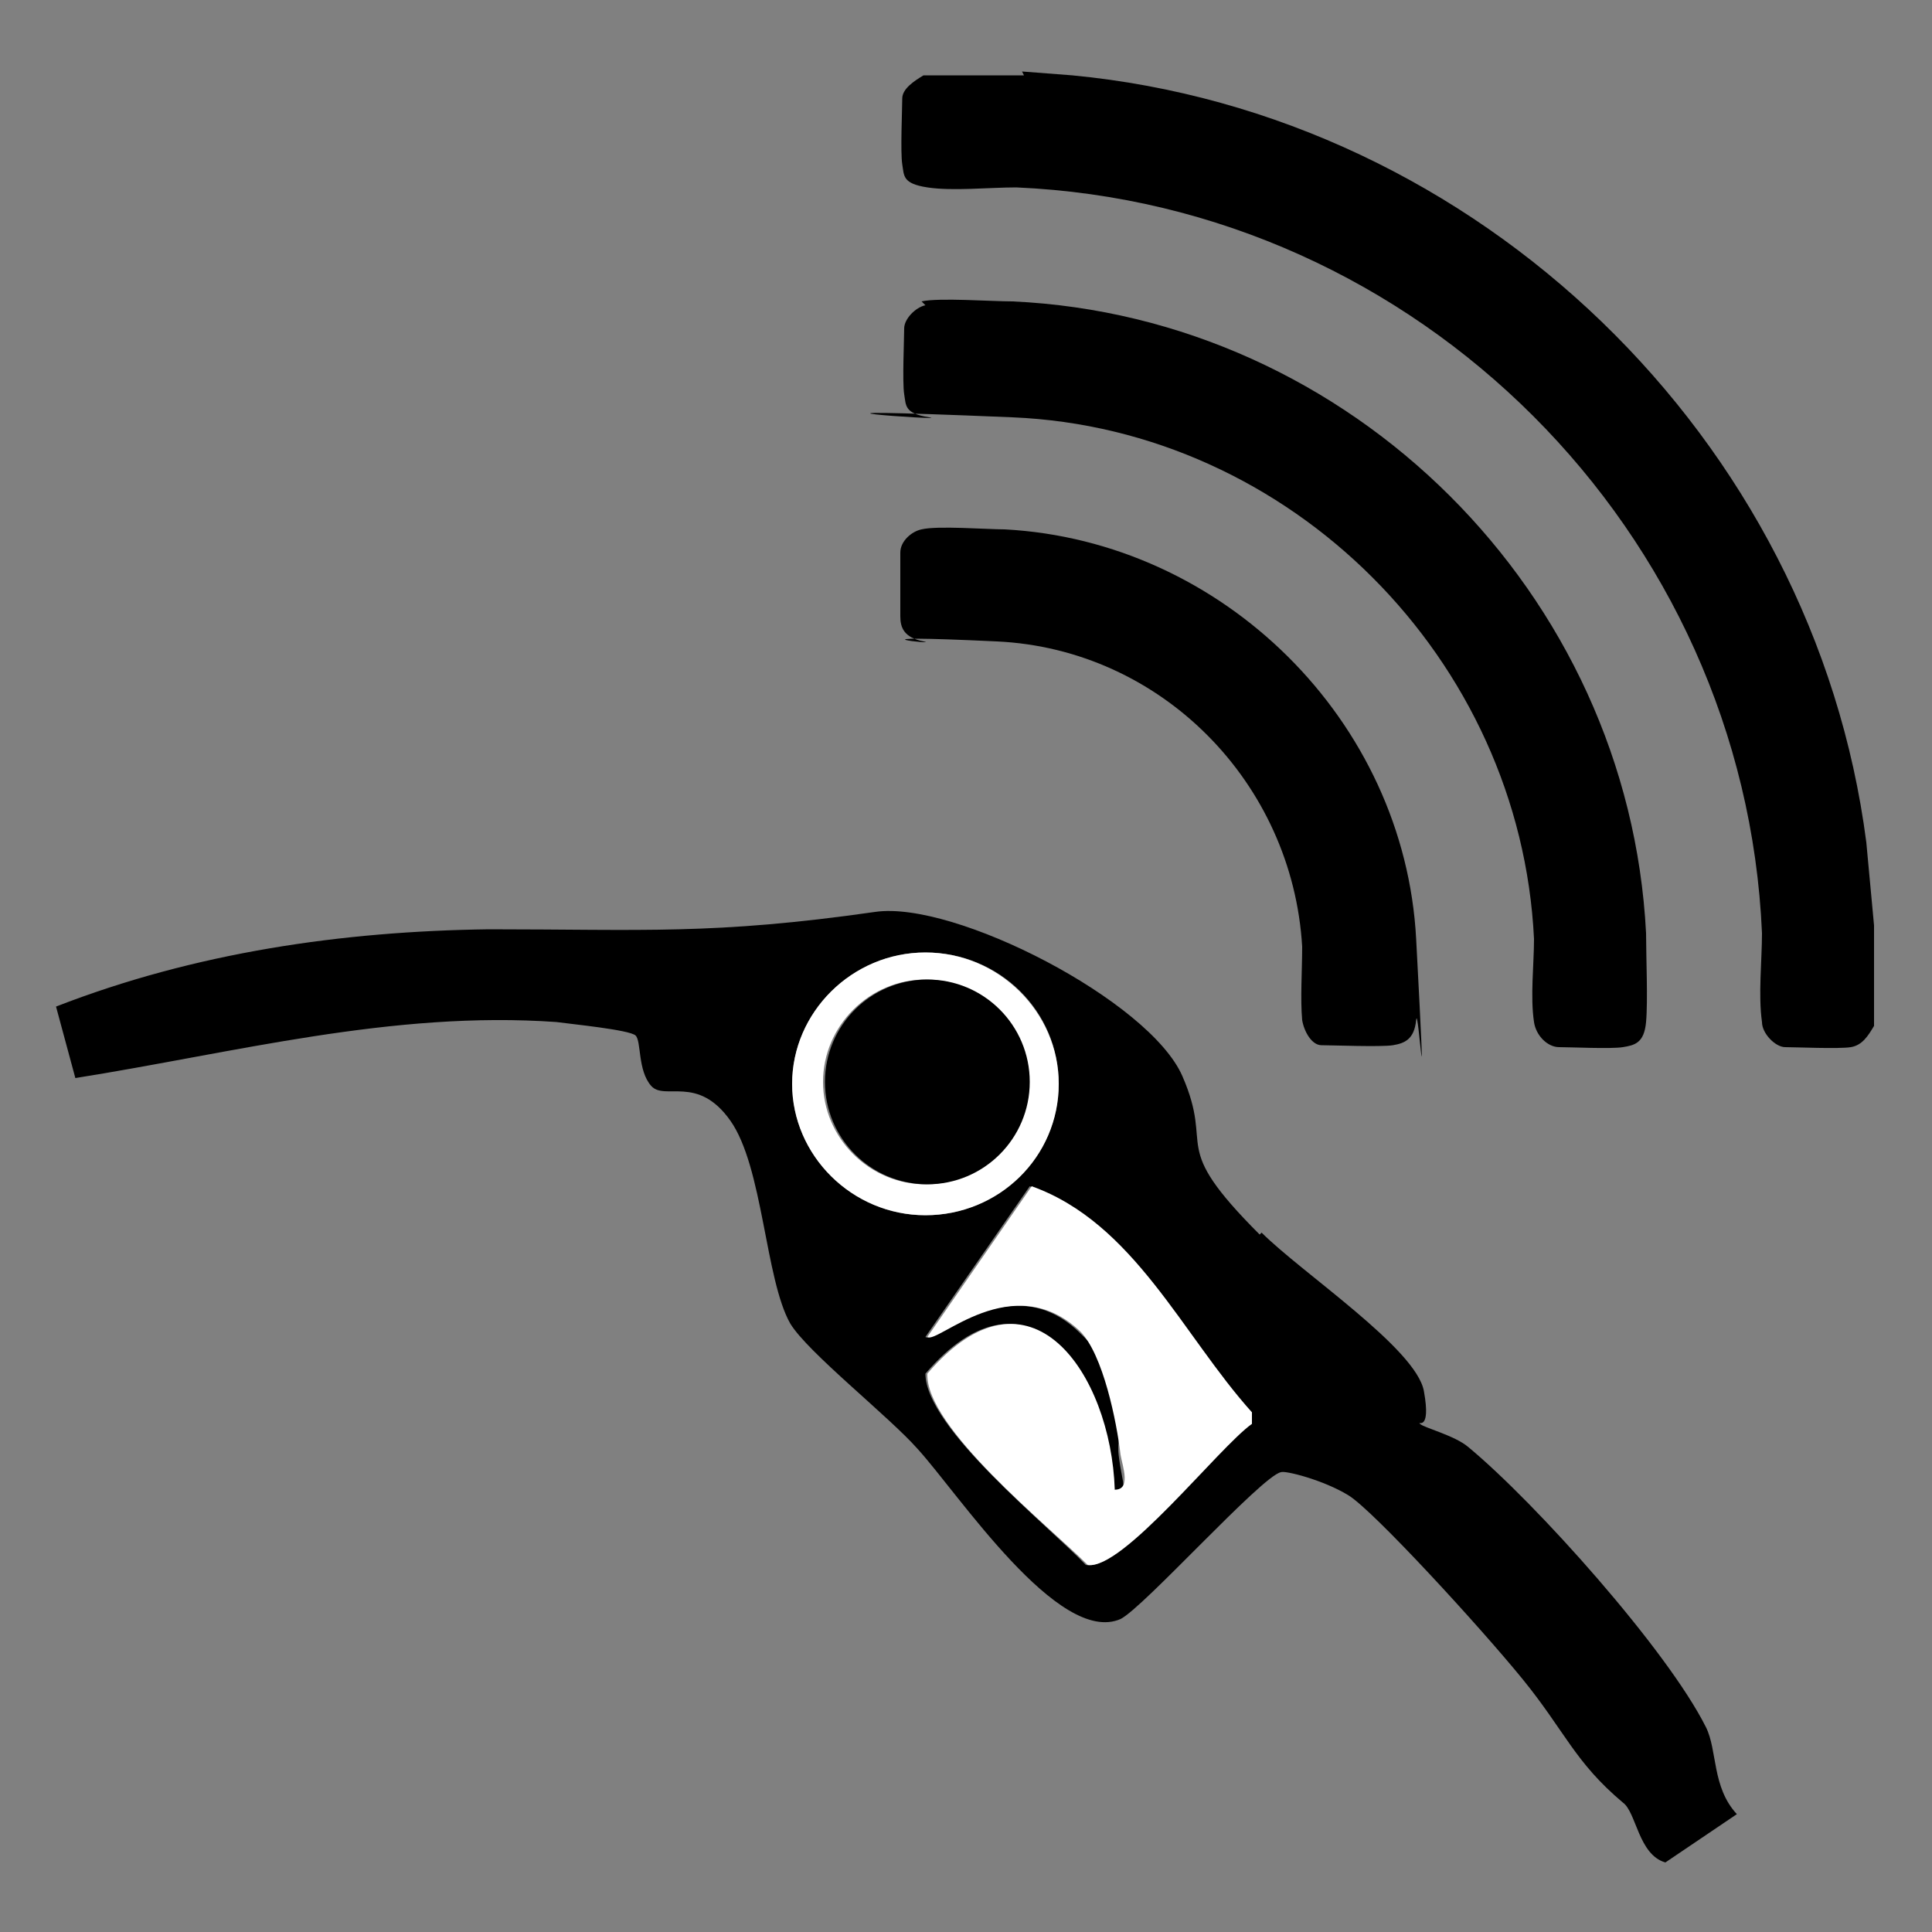 <?xml version="1.0" encoding="UTF-8"?>
<svg id="katman_1" xmlns="http://www.w3.org/2000/svg" version="1.1" viewBox="0 0 100 100">
  <rect x="0" y="0" width="100" height="100" fill="#808080" stroke="none"/>
  <!-- Generator: Adobe Illustrator 29.3.1, SVG Export Plug-In . SVG Version: 2.1.0 Build 151)  -->
  <defs>
    <style>
      .st0, .st1 {
        fill: #fff;
      }

      .st1 {
        display: none;
      }
    </style>
  </defs>
  <path d="M65.3,63.8c2.1,2.1,8,6,8.4,8.2s-.4,1.5-.2,1.7,1.8.6,2.5,1.2c3.5,2.9,10.3,10.5,12.3,14.5.6,1.2.3,3.1,1.6,4.5l-3.7,2.5c-1.4-.4-1.5-2.6-2.2-3.1-2.5-2.1-3-3.7-5.2-6.4s-7.7-8.7-9-9.5-3.3-1.3-3.5-1.2c-1,.2-7.1,7-8.3,7.6-3.2,1.4-8.4-6.5-10.5-8.8-1.5-1.7-5.7-5-6.6-6.5-1.3-2.3-1.4-8.1-3.1-10.5s-3.4-1-4.1-1.8-.5-2.3-.8-2.6-3.4-.6-4.1-.7c-8.5-.6-16.7,1.6-24.9,2.9l-1-3.7c7.2-2.8,14.8-3.9,22.4-4,8,0,11.6.3,20-.9,4.1-.6,14.2,4.6,15.9,8.5s-.8,3.4,4,8.2ZM54.8,56.1c0-3.8-3.1-6.8-6.9-6.8s-6.9,3.1-6.9,6.8,3.1,6.8,6.9,6.8,6.9-3.1,6.9-6.8ZM57.6,77.1c-.2-6-4.4-12.2-9.7-6,0,2.8,6.3,7.8,8.3,9.9,1.8.4,6.8-6.1,8.5-7.3v-.6c-3.6-4-6.1-9.8-11.4-11.7l-5.4,7.8c.5.4,4.4-3.6,7.9-.3s1.9,4.7,2.1,6.4.6,2-.4,1.8Z"/>
  <path class="st0" d="M57.6,77.1c1,.1.5-1.2.4-1.8-.2-1.7-.9-5.2-2.1-6.4-3.5-3.3-7.4.7-7.9.3l5.4-7.8c5.3,1.9,7.8,7.7,11.4,11.7v.6c-1.7,1.2-6.7,7.6-8.5,7.3-2-2-8.4-7.1-8.3-9.9,5.3-6.2,9.5,0,9.7,6Z"/>
  <path class="st0" d="M54.8,56.1c0,3.8-3.1,6.8-6.9,6.8s-6.9-3.1-6.9-6.8,3.1-6.8,6.9-6.8,6.9,3.1,6.9,6.8ZM53.2,56c0-2.9-2.4-5.3-5.3-5.3s-5.3,2.4-5.3,5.3,2.4,5.3,5.3,5.3,5.3-2.4,5.3-5.3Z"/>
  <ellipse cx="48" cy="56" rx="5.3" ry="5.3"/>
  <path class="st1" d="M47.6,3.7c-.5.3-1,.6-1.1,1.2s0,2.9,0,3.4.7,1.2,1.3,1.2c1.4.2,3.2,0,4.6,0,20.8.9,37.7,17.8,38.6,38.6,0,1.4-.2,3.3,0,4.6s.6,1.2,1.2,1.3,2.9,0,3.4,0,.9-.6,1.2-1.1v1.2h-50.5V3.7h1.2ZM47.7,15.6c-.5.1-1.1.7-1.1,1.2s0,2.9,0,3.4.7,1.2,1.3,1.2c1.3.2,3,0,4.3,0,14.5.7,26.4,12.6,27,27,0,1.4-.2,3,0,4.3s.6,1.2,1.3,1.3,2.7,0,3.3,0,1.2-.7,1.2-1.3c.1-1.2,0-3.4,0-4.6-.8-17.5-15.2-31.9-32.8-32.7-1.1,0-3.8-.2-4.7,0ZM47.7,27.4c-.5.1-1.1.7-1.1,1.2s0,2.7,0,3.3.6,1.2,1.2,1.3c1.1.2,2.7,0,3.8,0,8.5.5,15.4,7.3,15.8,15.8,0,1.2-.1,2.6,0,3.8s.5,1.1,1,1.3,3.1.2,3.7,0,1.2-.7,1.2-1.3c.1-1.1,0-3.1,0-4.2-.6-11.4-10-20.7-21.3-21.2-1,0-3.5-.1-4.3,0Z"/>
  <path class="st1" d="M52.9,3.7h44.1v44.1l-.4-4.3c-2.7-20.9-20.2-37.7-41.1-39.7l-2.6-.2Z"/>
  <path d="M52.9,3.7l2.6.2c21,2,38.4,18.8,41.1,39.7l.4,4.3v5.2c-.3.5-.6,1-1.2,1.1s-2.9,0-3.4,0-1.2-.7-1.2-1.3c-.2-1.4,0-3.2,0-4.6-.9-20.8-17.8-37.7-38.6-38.6-1.4,0-3.3.2-4.6,0s-1.2-.6-1.3-1.2,0-2.9,0-3.4.6-.9,1.1-1.2h5.2Z"/>
  <path d="M47.7,15.6c.9-.2,3.6,0,4.7,0,17.5.8,31.9,15.1,32.8,32.7,0,1.2.1,3.5,0,4.6s-.6,1.2-1.2,1.3-2.7,0-3.3,0-1.2-.6-1.3-1.3c-.2-1.3,0-3,0-4.3-.7-14.5-12.6-26.4-27-27s-3,.2-4.3,0-1.2-.6-1.3-1.2,0-2.9,0-3.4.6-1.1,1.1-1.2Z"/>
  <path d="M47.7,27.4c.8-.2,3.4,0,4.3,0,11.3.6,20.7,9.9,21.3,21.2s.1,3.2,0,4.2-.6,1.2-1.2,1.3-3.2,0-3.7,0-.9-.7-1-1.3c-.1-1.1,0-2.6,0-3.8-.5-8.5-7.3-15.4-15.8-15.8s-2.8.2-3.8,0-1.2-.7-1.2-1.3,0-2.7,0-3.3.6-1.1,1.1-1.2Z"/>
</svg>